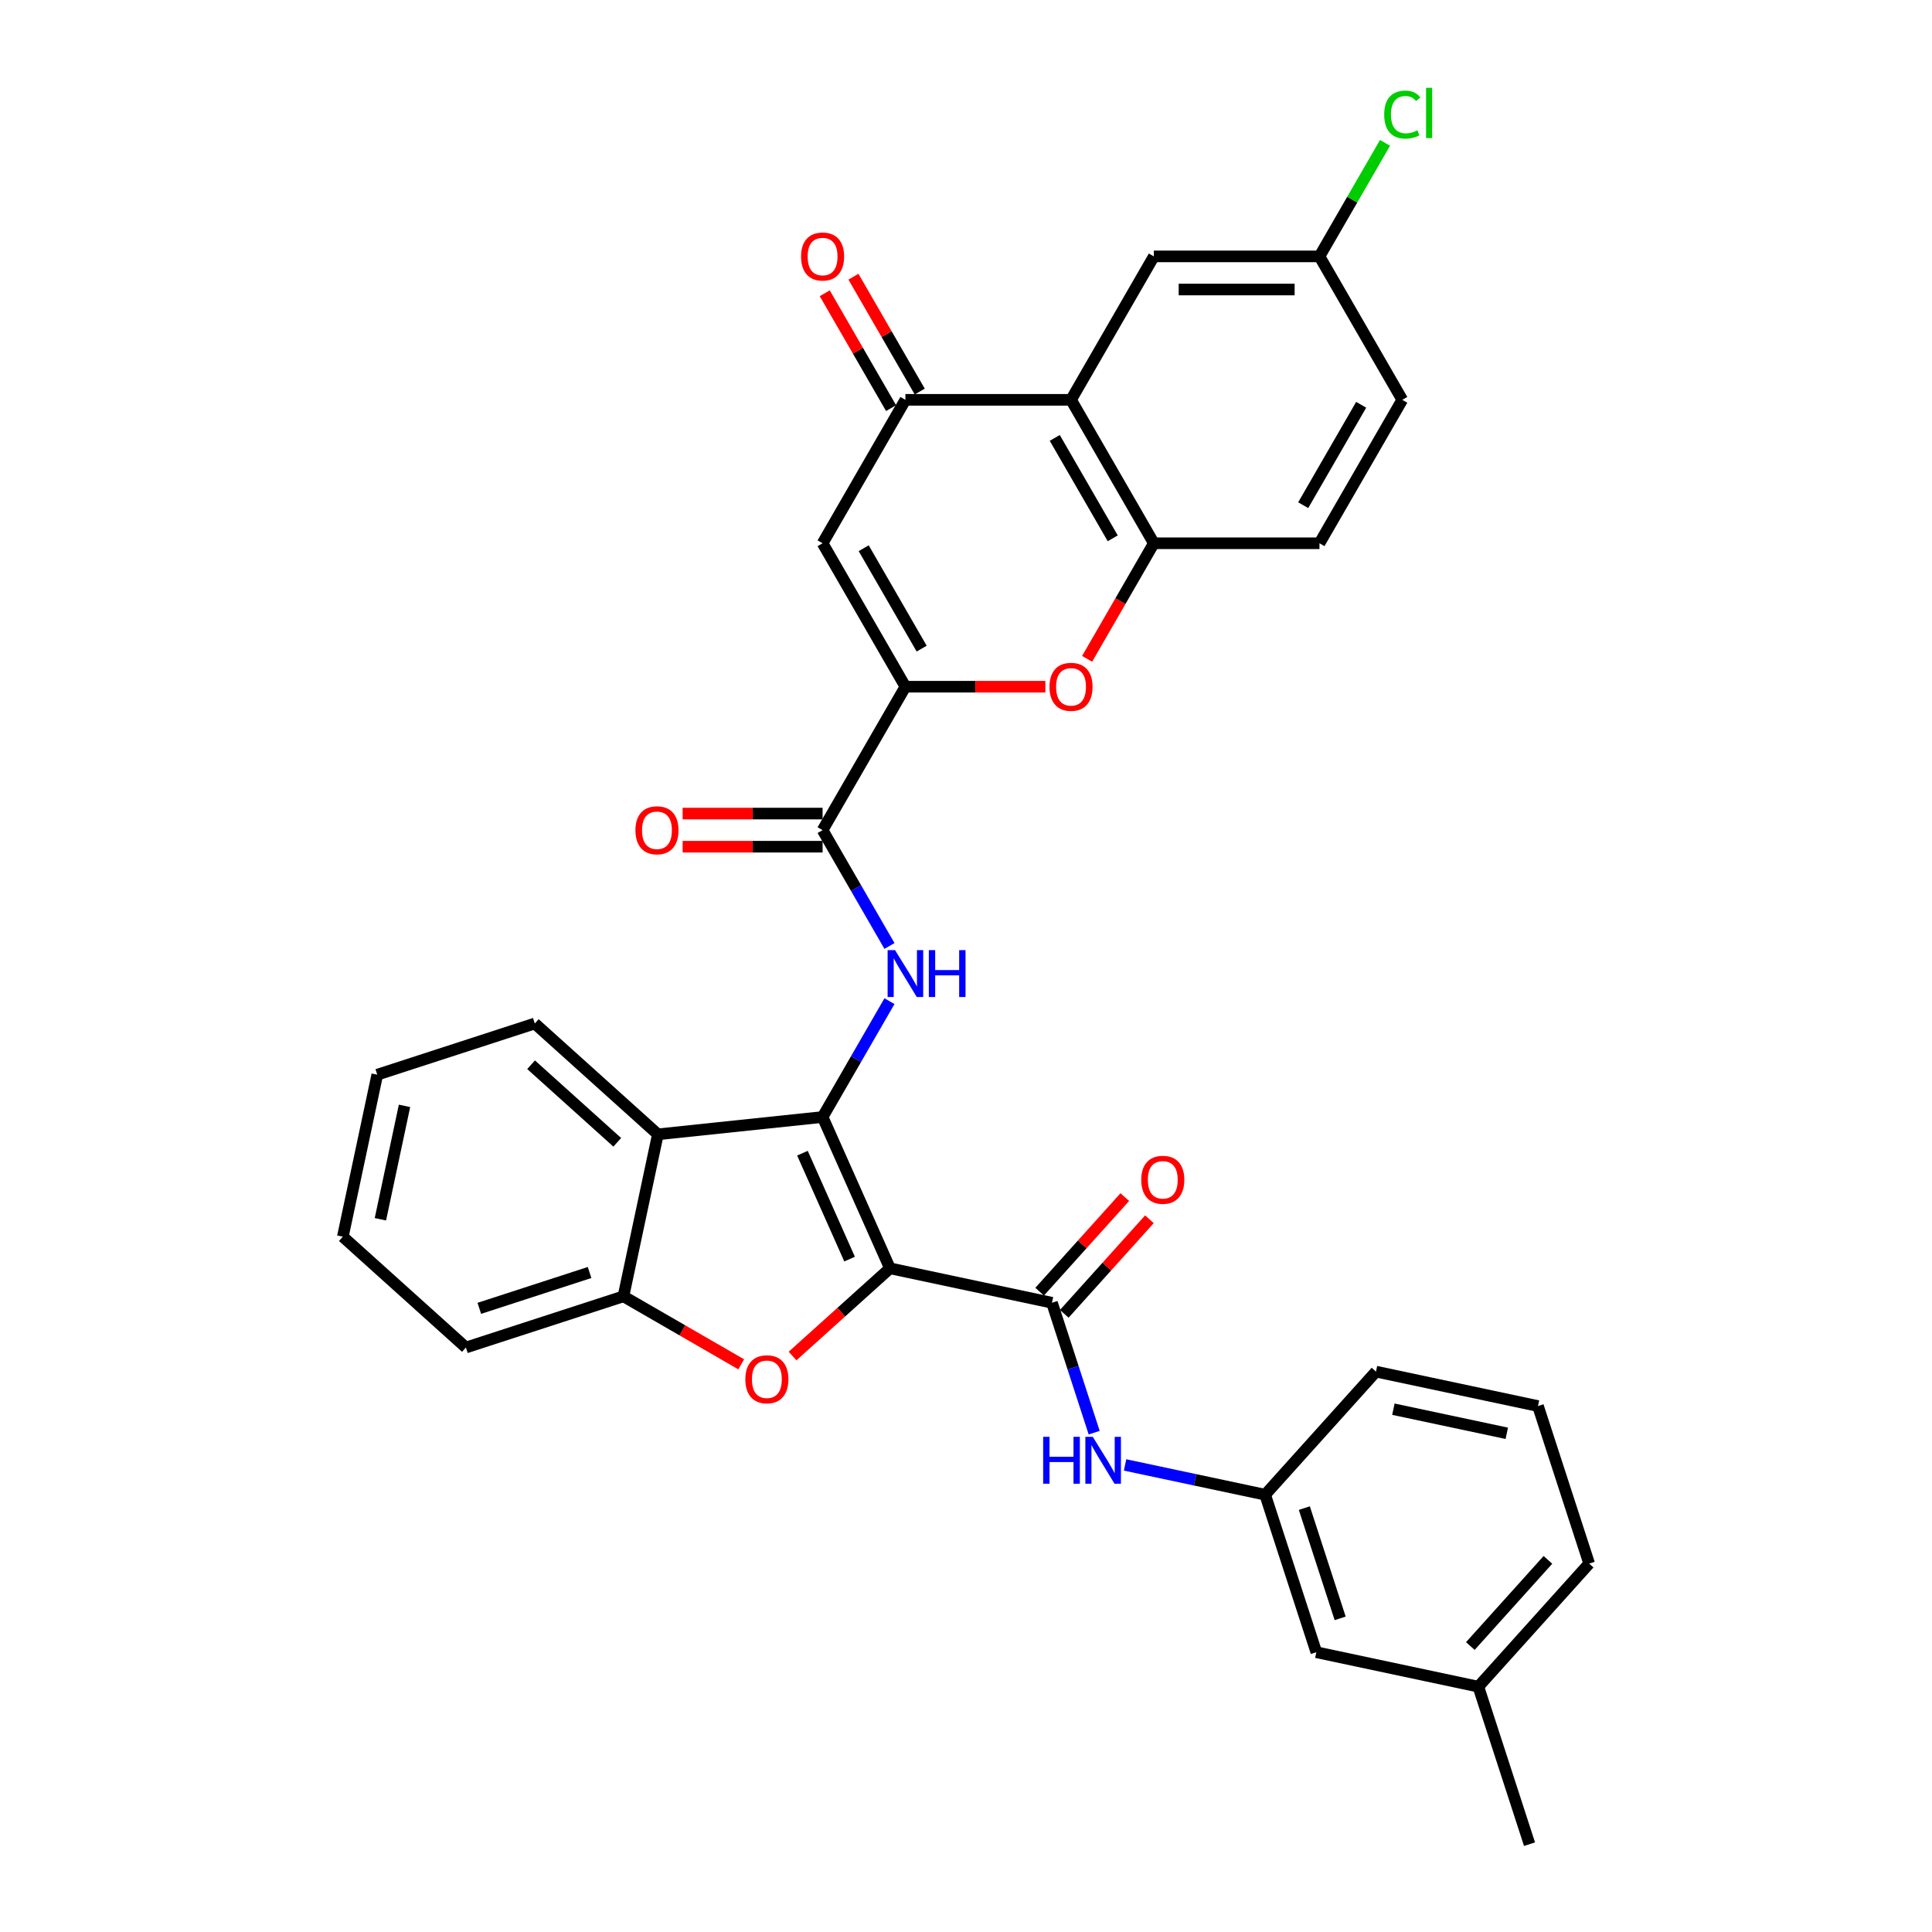 <?xml version='1.0' encoding='iso-8859-1'?>
<svg version='1.1' baseProfile='full'
              xmlns='http://www.w3.org/2000/svg'
                      xmlns:rdkit='http://www.rdkit.org/xml'
                      xmlns:xlink='http://www.w3.org/1999/xlink'
                  xml:space='preserve'
width='1000px' height='1000px' viewBox='0 0 1000 1000'>
<!-- END OF HEADER -->
<rect style='opacity:1.0;fill:#FFFFFF;stroke:none' width='1000' height='1000' x='0' y='0'> </rect>
<path class='bond-0' d='M 460.641,656.479 L 425.772,578.163' style='fill:none;fill-rule:evenodd;stroke:#000000;stroke-width:6px;stroke-linecap:butt;stroke-linejoin:miter;stroke-opacity:1' />
<path class='bond-0' d='M 439.748,651.705 L 415.34,596.884' style='fill:none;fill-rule:evenodd;stroke:#000000;stroke-width:6px;stroke-linecap:butt;stroke-linejoin:miter;stroke-opacity:1' />
<path class='bond-1' d='M 460.641,656.479 L 435.431,679.178' style='fill:none;fill-rule:evenodd;stroke:#000000;stroke-width:6px;stroke-linecap:butt;stroke-linejoin:miter;stroke-opacity:1' />
<path class='bond-1' d='M 435.431,679.178 L 410.221,701.878' style='fill:none;fill-rule:evenodd;stroke:#FF0000;stroke-width:6px;stroke-linecap:butt;stroke-linejoin:miter;stroke-opacity:1' />
<path class='bond-3' d='M 460.641,656.479 L 544.495,674.303' style='fill:none;fill-rule:evenodd;stroke:#000000;stroke-width:6px;stroke-linecap:butt;stroke-linejoin:miter;stroke-opacity:1' />
<path class='bond-4' d='M 425.772,578.163 L 443.081,548.183' style='fill:none;fill-rule:evenodd;stroke:#000000;stroke-width:6px;stroke-linecap:butt;stroke-linejoin:miter;stroke-opacity:1' />
<path class='bond-4' d='M 443.081,548.183 L 460.39,518.203' style='fill:none;fill-rule:evenodd;stroke:#0000FF;stroke-width:6px;stroke-linecap:butt;stroke-linejoin:miter;stroke-opacity:1' />
<path class='bond-6' d='M 425.772,578.163 L 340.515,587.124' style='fill:none;fill-rule:evenodd;stroke:#000000;stroke-width:6px;stroke-linecap:butt;stroke-linejoin:miter;stroke-opacity:1' />
<path class='bond-12' d='M 383.645,706.17 L 353.168,688.574' style='fill:none;fill-rule:evenodd;stroke:#FF0000;stroke-width:6px;stroke-linecap:butt;stroke-linejoin:miter;stroke-opacity:1' />
<path class='bond-12' d='M 353.168,688.574 L 322.691,670.978' style='fill:none;fill-rule:evenodd;stroke:#000000;stroke-width:6px;stroke-linecap:butt;stroke-linejoin:miter;stroke-opacity:1' />
<path class='bond-2' d='M 468.636,355.437 L 425.772,429.679' style='fill:none;fill-rule:evenodd;stroke:#000000;stroke-width:6px;stroke-linecap:butt;stroke-linejoin:miter;stroke-opacity:1' />
<path class='bond-5' d='M 468.636,355.437 L 425.772,281.195' style='fill:none;fill-rule:evenodd;stroke:#000000;stroke-width:6px;stroke-linecap:butt;stroke-linejoin:miter;stroke-opacity:1' />
<path class='bond-5' d='M 477.055,335.728 L 447.05,283.758' style='fill:none;fill-rule:evenodd;stroke:#000000;stroke-width:6px;stroke-linecap:butt;stroke-linejoin:miter;stroke-opacity:1' />
<path class='bond-10' d='M 468.636,355.437 L 504.856,355.437' style='fill:none;fill-rule:evenodd;stroke:#000000;stroke-width:6px;stroke-linecap:butt;stroke-linejoin:miter;stroke-opacity:1' />
<path class='bond-10' d='M 504.856,355.437 L 541.076,355.437' style='fill:none;fill-rule:evenodd;stroke:#FF0000;stroke-width:6px;stroke-linecap:butt;stroke-linejoin:miter;stroke-opacity:1' />
<path class='bond-13' d='M 544.495,674.303 L 555.42,707.928' style='fill:none;fill-rule:evenodd;stroke:#000000;stroke-width:6px;stroke-linecap:butt;stroke-linejoin:miter;stroke-opacity:1' />
<path class='bond-13' d='M 555.42,707.928 L 566.346,741.552' style='fill:none;fill-rule:evenodd;stroke:#0000FF;stroke-width:6px;stroke-linecap:butt;stroke-linejoin:miter;stroke-opacity:1' />
<path class='bond-15' d='M 550.866,680.039 L 572.903,655.564' style='fill:none;fill-rule:evenodd;stroke:#000000;stroke-width:6px;stroke-linecap:butt;stroke-linejoin:miter;stroke-opacity:1' />
<path class='bond-15' d='M 572.903,655.564 L 594.941,631.089' style='fill:none;fill-rule:evenodd;stroke:#FF0000;stroke-width:6px;stroke-linecap:butt;stroke-linejoin:miter;stroke-opacity:1' />
<path class='bond-15' d='M 538.124,668.567 L 560.162,644.091' style='fill:none;fill-rule:evenodd;stroke:#000000;stroke-width:6px;stroke-linecap:butt;stroke-linejoin:miter;stroke-opacity:1' />
<path class='bond-15' d='M 560.162,644.091 L 582.199,619.616' style='fill:none;fill-rule:evenodd;stroke:#FF0000;stroke-width:6px;stroke-linecap:butt;stroke-linejoin:miter;stroke-opacity:1' />
<path class='bond-7' d='M 460.39,489.639 L 443.081,459.659' style='fill:none;fill-rule:evenodd;stroke:#0000FF;stroke-width:6px;stroke-linecap:butt;stroke-linejoin:miter;stroke-opacity:1' />
<path class='bond-7' d='M 443.081,459.659 L 425.772,429.679' style='fill:none;fill-rule:evenodd;stroke:#000000;stroke-width:6px;stroke-linecap:butt;stroke-linejoin:miter;stroke-opacity:1' />
<path class='bond-9' d='M 425.772,281.195 L 468.636,206.952' style='fill:none;fill-rule:evenodd;stroke:#000000;stroke-width:6px;stroke-linecap:butt;stroke-linejoin:miter;stroke-opacity:1' />
<path class='bond-24' d='M 340.515,587.124 L 276.807,529.761' style='fill:none;fill-rule:evenodd;stroke:#000000;stroke-width:6px;stroke-linecap:butt;stroke-linejoin:miter;stroke-opacity:1' />
<path class='bond-24' d='M 319.486,591.261 L 274.89,551.107' style='fill:none;fill-rule:evenodd;stroke:#000000;stroke-width:6px;stroke-linecap:butt;stroke-linejoin:miter;stroke-opacity:1' />
<path class='bond-33' d='M 340.515,587.124 L 322.691,670.978' style='fill:none;fill-rule:evenodd;stroke:#000000;stroke-width:6px;stroke-linecap:butt;stroke-linejoin:miter;stroke-opacity:1' />
<path class='bond-17' d='M 425.772,421.106 L 389.553,421.106' style='fill:none;fill-rule:evenodd;stroke:#000000;stroke-width:6px;stroke-linecap:butt;stroke-linejoin:miter;stroke-opacity:1' />
<path class='bond-17' d='M 389.553,421.106 L 353.333,421.106' style='fill:none;fill-rule:evenodd;stroke:#FF0000;stroke-width:6px;stroke-linecap:butt;stroke-linejoin:miter;stroke-opacity:1' />
<path class='bond-17' d='M 425.772,438.252 L 389.553,438.252' style='fill:none;fill-rule:evenodd;stroke:#000000;stroke-width:6px;stroke-linecap:butt;stroke-linejoin:miter;stroke-opacity:1' />
<path class='bond-17' d='M 389.553,438.252 L 353.333,438.252' style='fill:none;fill-rule:evenodd;stroke:#FF0000;stroke-width:6px;stroke-linecap:butt;stroke-linejoin:miter;stroke-opacity:1' />
<path class='bond-8' d='M 554.364,206.952 L 597.227,281.195' style='fill:none;fill-rule:evenodd;stroke:#000000;stroke-width:6px;stroke-linecap:butt;stroke-linejoin:miter;stroke-opacity:1' />
<path class='bond-8' d='M 545.945,226.661 L 575.949,278.631' style='fill:none;fill-rule:evenodd;stroke:#000000;stroke-width:6px;stroke-linecap:butt;stroke-linejoin:miter;stroke-opacity:1' />
<path class='bond-14' d='M 554.364,206.952 L 597.227,132.71' style='fill:none;fill-rule:evenodd;stroke:#000000;stroke-width:6px;stroke-linecap:butt;stroke-linejoin:miter;stroke-opacity:1' />
<path class='bond-36' d='M 554.364,206.952 L 468.636,206.952' style='fill:none;fill-rule:evenodd;stroke:#000000;stroke-width:6px;stroke-linecap:butt;stroke-linejoin:miter;stroke-opacity:1' />
<path class='bond-16' d='M 476.06,202.666 L 458.9,172.943' style='fill:none;fill-rule:evenodd;stroke:#000000;stroke-width:6px;stroke-linecap:butt;stroke-linejoin:miter;stroke-opacity:1' />
<path class='bond-16' d='M 458.9,172.943 L 441.739,143.22' style='fill:none;fill-rule:evenodd;stroke:#FF0000;stroke-width:6px;stroke-linecap:butt;stroke-linejoin:miter;stroke-opacity:1' />
<path class='bond-16' d='M 461.212,211.239 L 444.052,181.516' style='fill:none;fill-rule:evenodd;stroke:#000000;stroke-width:6px;stroke-linecap:butt;stroke-linejoin:miter;stroke-opacity:1' />
<path class='bond-16' d='M 444.052,181.516 L 426.891,151.793' style='fill:none;fill-rule:evenodd;stroke:#FF0000;stroke-width:6px;stroke-linecap:butt;stroke-linejoin:miter;stroke-opacity:1' />
<path class='bond-11' d='M 562.689,341.017 L 579.958,311.106' style='fill:none;fill-rule:evenodd;stroke:#FF0000;stroke-width:6px;stroke-linecap:butt;stroke-linejoin:miter;stroke-opacity:1' />
<path class='bond-11' d='M 579.958,311.106 L 597.227,281.195' style='fill:none;fill-rule:evenodd;stroke:#000000;stroke-width:6px;stroke-linecap:butt;stroke-linejoin:miter;stroke-opacity:1' />
<path class='bond-19' d='M 597.227,281.195 L 682.955,281.195' style='fill:none;fill-rule:evenodd;stroke:#000000;stroke-width:6px;stroke-linecap:butt;stroke-linejoin:miter;stroke-opacity:1' />
<path class='bond-26' d='M 322.691,670.978 L 241.159,697.47' style='fill:none;fill-rule:evenodd;stroke:#000000;stroke-width:6px;stroke-linecap:butt;stroke-linejoin:miter;stroke-opacity:1' />
<path class='bond-26' d='M 305.163,658.646 L 248.091,677.19' style='fill:none;fill-rule:evenodd;stroke:#000000;stroke-width:6px;stroke-linecap:butt;stroke-linejoin:miter;stroke-opacity:1' />
<path class='bond-18' d='M 582.337,758.247 L 618.589,765.953' style='fill:none;fill-rule:evenodd;stroke:#0000FF;stroke-width:6px;stroke-linecap:butt;stroke-linejoin:miter;stroke-opacity:1' />
<path class='bond-18' d='M 618.589,765.953 L 654.84,773.658' style='fill:none;fill-rule:evenodd;stroke:#000000;stroke-width:6px;stroke-linecap:butt;stroke-linejoin:miter;stroke-opacity:1' />
<path class='bond-37' d='M 597.227,132.71 L 682.955,132.71' style='fill:none;fill-rule:evenodd;stroke:#000000;stroke-width:6px;stroke-linecap:butt;stroke-linejoin:miter;stroke-opacity:1' />
<path class='bond-37' d='M 610.087,149.856 L 670.096,149.856' style='fill:none;fill-rule:evenodd;stroke:#000000;stroke-width:6px;stroke-linecap:butt;stroke-linejoin:miter;stroke-opacity:1' />
<path class='bond-21' d='M 654.84,773.658 L 681.332,855.19' style='fill:none;fill-rule:evenodd;stroke:#000000;stroke-width:6px;stroke-linecap:butt;stroke-linejoin:miter;stroke-opacity:1' />
<path class='bond-21' d='M 675.121,780.59 L 693.664,837.662' style='fill:none;fill-rule:evenodd;stroke:#000000;stroke-width:6px;stroke-linecap:butt;stroke-linejoin:miter;stroke-opacity:1' />
<path class='bond-28' d='M 654.84,773.658 L 712.203,709.95' style='fill:none;fill-rule:evenodd;stroke:#000000;stroke-width:6px;stroke-linecap:butt;stroke-linejoin:miter;stroke-opacity:1' />
<path class='bond-22' d='M 682.955,281.195 L 725.819,206.952' style='fill:none;fill-rule:evenodd;stroke:#000000;stroke-width:6px;stroke-linecap:butt;stroke-linejoin:miter;stroke-opacity:1' />
<path class='bond-22' d='M 674.536,261.485 L 704.541,209.516' style='fill:none;fill-rule:evenodd;stroke:#000000;stroke-width:6px;stroke-linecap:butt;stroke-linejoin:miter;stroke-opacity:1' />
<path class='bond-20' d='M 682.955,132.71 L 725.819,206.952' style='fill:none;fill-rule:evenodd;stroke:#000000;stroke-width:6px;stroke-linecap:butt;stroke-linejoin:miter;stroke-opacity:1' />
<path class='bond-23' d='M 682.955,132.71 L 699.922,103.322' style='fill:none;fill-rule:evenodd;stroke:#000000;stroke-width:6px;stroke-linecap:butt;stroke-linejoin:miter;stroke-opacity:1' />
<path class='bond-23' d='M 699.922,103.322 L 716.89,73.933' style='fill:none;fill-rule:evenodd;stroke:#00CC00;stroke-width:6px;stroke-linecap:butt;stroke-linejoin:miter;stroke-opacity:1' />
<path class='bond-25' d='M 681.332,855.19 L 765.186,873.014' style='fill:none;fill-rule:evenodd;stroke:#000000;stroke-width:6px;stroke-linecap:butt;stroke-linejoin:miter;stroke-opacity:1' />
<path class='bond-31' d='M 276.807,529.761 L 195.275,556.253' style='fill:none;fill-rule:evenodd;stroke:#000000;stroke-width:6px;stroke-linecap:butt;stroke-linejoin:miter;stroke-opacity:1' />
<path class='bond-30' d='M 765.186,873.014 L 791.677,954.545' style='fill:none;fill-rule:evenodd;stroke:#000000;stroke-width:6px;stroke-linecap:butt;stroke-linejoin:miter;stroke-opacity:1' />
<path class='bond-35' d='M 765.186,873.014 L 822.549,809.306' style='fill:none;fill-rule:evenodd;stroke:#000000;stroke-width:6px;stroke-linecap:butt;stroke-linejoin:miter;stroke-opacity:1' />
<path class='bond-35' d='M 761.049,851.985 L 801.203,807.389' style='fill:none;fill-rule:evenodd;stroke:#000000;stroke-width:6px;stroke-linecap:butt;stroke-linejoin:miter;stroke-opacity:1' />
<path class='bond-32' d='M 241.159,697.47 L 177.451,640.107' style='fill:none;fill-rule:evenodd;stroke:#000000;stroke-width:6px;stroke-linecap:butt;stroke-linejoin:miter;stroke-opacity:1' />
<path class='bond-27' d='M 796.058,727.774 L 712.203,709.95' style='fill:none;fill-rule:evenodd;stroke:#000000;stroke-width:6px;stroke-linecap:butt;stroke-linejoin:miter;stroke-opacity:1' />
<path class='bond-27' d='M 779.915,741.871 L 721.217,729.395' style='fill:none;fill-rule:evenodd;stroke:#000000;stroke-width:6px;stroke-linecap:butt;stroke-linejoin:miter;stroke-opacity:1' />
<path class='bond-29' d='M 796.058,727.774 L 822.549,809.306' style='fill:none;fill-rule:evenodd;stroke:#000000;stroke-width:6px;stroke-linecap:butt;stroke-linejoin:miter;stroke-opacity:1' />
<path class='bond-34' d='M 195.275,556.253 L 177.451,640.107' style='fill:none;fill-rule:evenodd;stroke:#000000;stroke-width:6px;stroke-linecap:butt;stroke-linejoin:miter;stroke-opacity:1' />
<path class='bond-34' d='M 209.372,572.395 L 196.896,631.093' style='fill:none;fill-rule:evenodd;stroke:#000000;stroke-width:6px;stroke-linecap:butt;stroke-linejoin:miter;stroke-opacity:1' />
<path  class='atom-2' d='M 385.788 713.911
Q 385.788 708.081, 388.669 704.824
Q 391.549 701.566, 396.933 701.566
Q 402.317 701.566, 405.197 704.824
Q 408.078 708.081, 408.078 713.911
Q 408.078 719.809, 405.163 723.169
Q 402.248 726.495, 396.933 726.495
Q 391.584 726.495, 388.669 723.169
Q 385.788 719.843, 385.788 713.911
M 396.933 723.752
Q 400.636 723.752, 402.625 721.283
Q 404.649 718.78, 404.649 713.911
Q 404.649 709.144, 402.625 706.744
Q 400.636 704.309, 396.933 704.309
Q 393.23 704.309, 391.206 706.71
Q 389.218 709.11, 389.218 713.911
Q 389.218 718.814, 391.206 721.283
Q 393.23 723.752, 396.933 723.752
' fill='#FF0000'/>
<path  class='atom-5' d='M 463.27 491.782
L 471.225 504.641
Q 472.014 505.91, 473.283 508.207
Q 474.551 510.505, 474.62 510.642
L 474.62 491.782
L 477.843 491.782
L 477.843 516.06
L 474.517 516.06
L 465.979 502.001
Q 464.984 500.355, 463.921 498.469
Q 462.892 496.583, 462.584 496
L 462.584 516.06
L 459.429 516.06
L 459.429 491.782
L 463.27 491.782
' fill='#0000FF'/>
<path  class='atom-5' d='M 480.758 491.782
L 484.05 491.782
L 484.05 502.104
L 496.463 502.104
L 496.463 491.782
L 499.755 491.782
L 499.755 516.06
L 496.463 516.06
L 496.463 504.847
L 484.05 504.847
L 484.05 516.06
L 480.758 516.06
L 480.758 491.782
' fill='#0000FF'/>
<path  class='atom-11' d='M 543.219 355.505
Q 543.219 349.676, 546.1 346.418
Q 548.98 343.161, 554.364 343.161
Q 559.747 343.161, 562.628 346.418
Q 565.508 349.676, 565.508 355.505
Q 565.508 361.403, 562.594 364.764
Q 559.679 368.09, 554.364 368.09
Q 549.014 368.09, 546.1 364.764
Q 543.219 361.438, 543.219 355.505
M 554.364 365.347
Q 558.067 365.347, 560.056 362.878
Q 562.079 360.375, 562.079 355.505
Q 562.079 350.739, 560.056 348.338
Q 558.067 345.904, 554.364 345.904
Q 550.66 345.904, 548.637 348.304
Q 546.648 350.705, 546.648 355.505
Q 546.648 360.409, 548.637 362.878
Q 550.66 365.347, 554.364 365.347
' fill='#FF0000'/>
<path  class='atom-14' d='M 539.936 743.696
L 543.228 743.696
L 543.228 754.017
L 555.641 754.017
L 555.641 743.696
L 558.933 743.696
L 558.933 767.974
L 555.641 767.974
L 555.641 756.76
L 543.228 756.76
L 543.228 767.974
L 539.936 767.974
L 539.936 743.696
' fill='#0000FF'/>
<path  class='atom-14' d='M 565.62 743.696
L 573.575 756.555
Q 574.364 757.823, 575.633 760.121
Q 576.902 762.418, 576.97 762.556
L 576.97 743.696
L 580.193 743.696
L 580.193 767.974
L 576.867 767.974
L 568.329 753.914
Q 567.334 752.268, 566.271 750.382
Q 565.243 748.496, 564.934 747.913
L 564.934 767.974
L 561.779 767.974
L 561.779 743.696
L 565.62 743.696
' fill='#0000FF'/>
<path  class='atom-16' d='M 590.713 610.664
Q 590.713 604.834, 593.594 601.576
Q 596.474 598.319, 601.858 598.319
Q 607.242 598.319, 610.122 601.576
Q 613.003 604.834, 613.003 610.664
Q 613.003 616.562, 610.088 619.922
Q 607.173 623.248, 601.858 623.248
Q 596.509 623.248, 593.594 619.922
Q 590.713 616.596, 590.713 610.664
M 601.858 620.505
Q 605.561 620.505, 607.55 618.036
Q 609.573 615.533, 609.573 610.664
Q 609.573 605.897, 607.55 603.497
Q 605.561 601.062, 601.858 601.062
Q 598.155 601.062, 596.131 603.462
Q 594.143 605.863, 594.143 610.664
Q 594.143 615.567, 596.131 618.036
Q 598.155 620.505, 601.858 620.505
' fill='#FF0000'/>
<path  class='atom-17' d='M 414.628 132.779
Q 414.628 126.949, 417.508 123.692
Q 420.389 120.434, 425.772 120.434
Q 431.156 120.434, 434.037 123.692
Q 436.917 126.949, 436.917 132.779
Q 436.917 138.677, 434.002 142.037
Q 431.088 145.364, 425.772 145.364
Q 420.423 145.364, 417.508 142.037
Q 414.628 138.711, 414.628 132.779
M 425.772 142.62
Q 429.476 142.62, 431.465 140.151
Q 433.488 137.648, 433.488 132.779
Q 433.488 128.012, 431.465 125.612
Q 429.476 123.177, 425.772 123.177
Q 422.069 123.177, 420.046 125.578
Q 418.057 127.978, 418.057 132.779
Q 418.057 137.682, 420.046 140.151
Q 422.069 142.62, 425.772 142.62
' fill='#FF0000'/>
<path  class='atom-18' d='M 328.9 429.747
Q 328.9 423.918, 331.781 420.66
Q 334.661 417.403, 340.045 417.403
Q 345.429 417.403, 348.309 420.66
Q 351.19 423.918, 351.19 429.747
Q 351.19 435.645, 348.275 439.006
Q 345.36 442.332, 340.045 442.332
Q 334.696 442.332, 331.781 439.006
Q 328.9 435.68, 328.9 429.747
M 340.045 439.589
Q 343.748 439.589, 345.737 437.12
Q 347.76 434.617, 347.76 429.747
Q 347.76 424.981, 345.737 422.581
Q 343.748 420.146, 340.045 420.146
Q 336.342 420.146, 334.318 422.546
Q 332.33 424.947, 332.33 429.747
Q 332.33 434.651, 334.318 437.12
Q 336.342 439.589, 340.045 439.589
' fill='#FF0000'/>
<path  class='atom-24' d='M 716.457 59.308
Q 716.457 53.273, 719.269 50.118
Q 722.115 46.929, 727.499 46.929
Q 732.505 46.929, 735.18 50.461
L 732.917 52.313
Q 730.962 49.741, 727.499 49.741
Q 723.83 49.741, 721.875 52.21
Q 719.955 54.645, 719.955 59.308
Q 719.955 64.109, 721.944 66.578
Q 723.967 69.047, 727.876 69.047
Q 730.551 69.047, 733.671 67.435
L 734.631 70.007
Q 733.363 70.83, 731.442 71.31
Q 729.522 71.79, 727.396 71.79
Q 722.115 71.79, 719.269 68.567
Q 716.457 65.343, 716.457 59.308
' fill='#00CC00'/>
<path  class='atom-24' d='M 738.129 45.455
L 741.284 45.455
L 741.284 71.481
L 738.129 71.481
L 738.129 45.455
' fill='#00CC00'/>
</svg>
